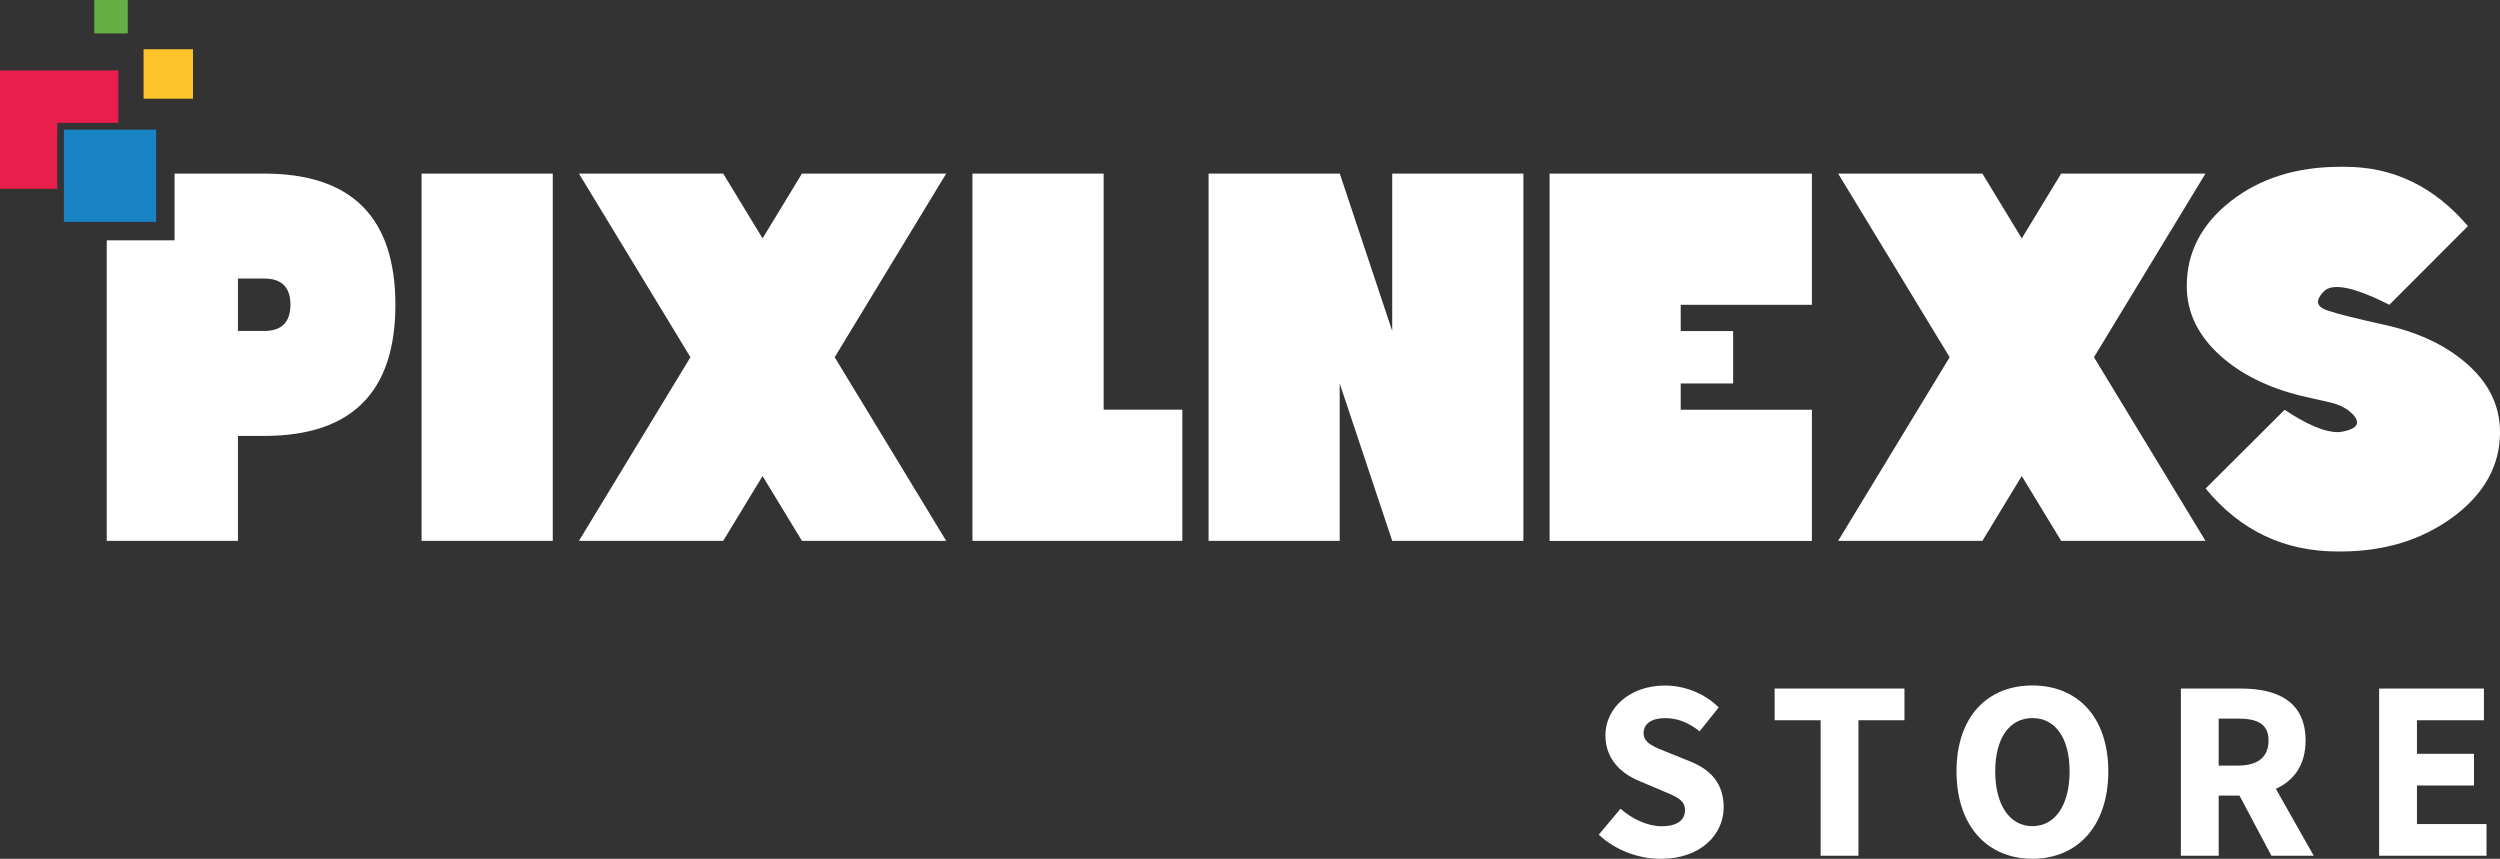 <?xml version="1.0" encoding="utf-8"?>
<!-- Generator: Adobe Illustrator 23.0.3, SVG Export Plug-In . SVG Version: 6.00 Build 0)  -->
<svg version="1.1" id="Layer_1" xmlns="http://www.w3.org/2000/svg" xmlns:xlink="http://www.w3.org/1999/xlink" x="0px" y="0px"
	 viewBox="0 0 331.38 113.84" style="enable-background:new 0 0 331.38 113.84;" xml:space="preserve">
<rect x="0" y="0" width="331.38" height="113.84" fill="#333333" stroke="none"/>
<style type="text/css">
	.st0{fill:#FFFFFF;}
	.st1{fill:#1884C6;}
	.st2{fill:#FFC42A;}
	.st3{fill:#64B045;}
	.st4{fill:#E81E4C;}
	.st5{fill:none;}
</style>
<g>
	<g>
		<g>
			<path class="st0" d="M73.27,23.01v48.68H55.88V23.01H73.27z"/>
			<path class="st0" d="M91.52,47.35L76.74,23.01h19.12l5.22,8.59l5.22-8.59h19.12l-14.78,24.34l14.78,24.34H106.3l-5.22-8.59
				l-5.22,8.59H76.74L91.52,47.35z"/>
			<path class="st0" d="M128.9,23.01h17.39v31.29h10.43v17.39H128.9V23.01z"/>
			<path class="st0" d="M177.58,50.83v20.86H160.2V23.01h17.39l6.95,20.86V23.01h17.39v48.68h-17.39L177.58,50.83z"/>
			<path class="st0" d="M240.17,23.01V40.4h-17.39v3.48h6.95v6.95h-6.95v3.48h17.39v17.39H205.4V23.01H240.17z"/>
			<path class="st0" d="M258.43,47.35l-14.78-24.34h19.12l5.22,8.59l5.22-8.59h19.13l-14.78,24.34l14.78,24.34h-19.13l-5.22-8.59
				l-5.22,8.59h-19.12L258.43,47.35z"/>
			<path class="st0" d="M310.62,57.19c1.21-0.25,1.81-0.65,1.81-1.18c0-0.25-0.1-0.52-0.31-0.8c-0.76-0.95-1.91-1.59-3.44-1.91
				l-3.83-0.87c-4.29-1.09-7.78-2.83-10.47-5.22c-3.01-2.69-4.52-5.78-4.52-9.28c0-4.47,1.95-8.23,5.84-11.27
				c3.89-3.04,8.73-4.55,14.5-4.55h0.66c6.37,0,11.8,2.62,16.27,7.86L316.71,40.4c-3.11-1.58-5.42-2.36-6.95-2.36
				c-0.77,0-1.35,0.2-1.74,0.59c-0.51,0.53-0.77,0.99-0.77,1.36c0,0.49,0.41,0.87,1.22,1.15c1.46,0.49,3.94,1.11,7.44,1.88
				c4.4,0.95,8,2.6,10.78,4.94c3.13,2.62,4.69,5.73,4.69,9.32c0,4.45-2.1,8.22-6.29,11.3c-4.13,3.01-9.08,4.52-14.85,4.52h-0.35
				c-7.12,0-12.96-2.78-17.53-8.35l10.47-10.43c2.97,1.97,5.31,2.96,7.02,2.96C310.13,57.26,310.39,57.24,310.62,57.19z"/>
		</g>
	</g>
	<g>
		<path class="st0" d="M224.06,100.94l-2.82-1.14c-1.93-0.77-3.38-1.26-3.38-2.62c0-1.27,1.1-1.99,2.83-1.99
			c1.75,0,3.14,0.62,4.6,1.74l2.53-3.16c-1.91-1.9-4.58-2.9-7.13-2.9c-4.61,0-7.89,2.93-7.89,6.6c0,3.22,2.18,5.11,4.47,6.04
			l2.88,1.23c1.94,0.8,3.2,1.24,3.2,2.64c0,1.32-1.02,2.14-3.11,2.14c-1.82,0-3.87-0.94-5.44-2.32l-2.88,3.44
			c2.26,2.11,5.32,3.2,8.21,3.2c5.28,0,8.35-3.19,8.35-6.87C228.45,103.84,226.76,102.03,224.06,100.94z"/>
		<polygon class="st0" points="235.23,95.47 241.33,95.47 241.33,113.43 246.34,113.43 246.34,95.47 252.44,95.47 252.44,91.27 
			235.23,91.27 		"/>
		<path class="st0" d="M269.4,90.86c-5.98,0-10.06,4.15-10.06,11.39s4.09,11.58,10.06,11.58s10.06-4.34,10.06-11.58
			C279.46,95.04,275.38,90.86,269.4,90.86z M269.4,109.51c-3.02,0-4.93-2.82-4.93-7.26s1.91-7.07,4.93-7.07
			c3.02,0,4.93,2.62,4.93,7.07S272.42,109.51,269.4,109.51z"/>
		<path class="st0" d="M305.61,98.17c0-5.27-3.85-6.9-8.55-6.9h-7.98v22.16h5.01v-7.97h2.76l4.23,7.97h5.61l-5.02-8.87
			C304.03,103.49,305.61,101.43,305.61,98.17z M294.09,95.25h2.56c2.63,0,4.05,0.73,4.05,2.92c0,2.18-1.42,3.31-4.05,3.31h-2.56
			V95.25z"/>
		<polygon class="st0" points="320.37,109.23 320.37,104.12 327.93,104.12 327.93,99.92 320.37,99.92 320.37,95.47 329.25,95.47 
			329.25,91.27 315.36,91.27 315.36,113.43 329.59,113.43 329.59,109.23 		"/>
	</g>
	<rect x="8.47" y="17.19" class="st1" width="12.22" height="12.22"/>
	<rect x="19.03" y="6.53" class="st2" width="6.55" height="6.55"/>
	<rect x="12.5" class="st3" width="4.43" height="4.43"/>
	<g>
		<g>
			<polygon class="st4" points="15.69,16.29 15.69,9.34 0,9.34 0,25.03 7.58,25.03 7.58,16.29 			"/>
		</g>
	</g>
	<g>
		<path class="st5" d="M35.02,36.92h-3.48v6.95h3.48c2.32,0,3.48-1.16,3.48-3.48C38.49,38.08,37.33,36.92,35.02,36.92z"/>
		<path class="st0" d="M35.02,23.01H23.14v8.85h-8.99v39.83h17.39V57.78h3.48c11.59,0,17.39-5.8,17.39-17.39
			C52.4,28.81,46.61,23.01,35.02,23.01z M35.02,43.87h-3.48v-6.95h3.48c2.32,0,3.48,1.16,3.48,3.48
			C38.49,42.71,37.33,43.87,35.02,43.87z"/>
	</g>
</g>
</svg>
